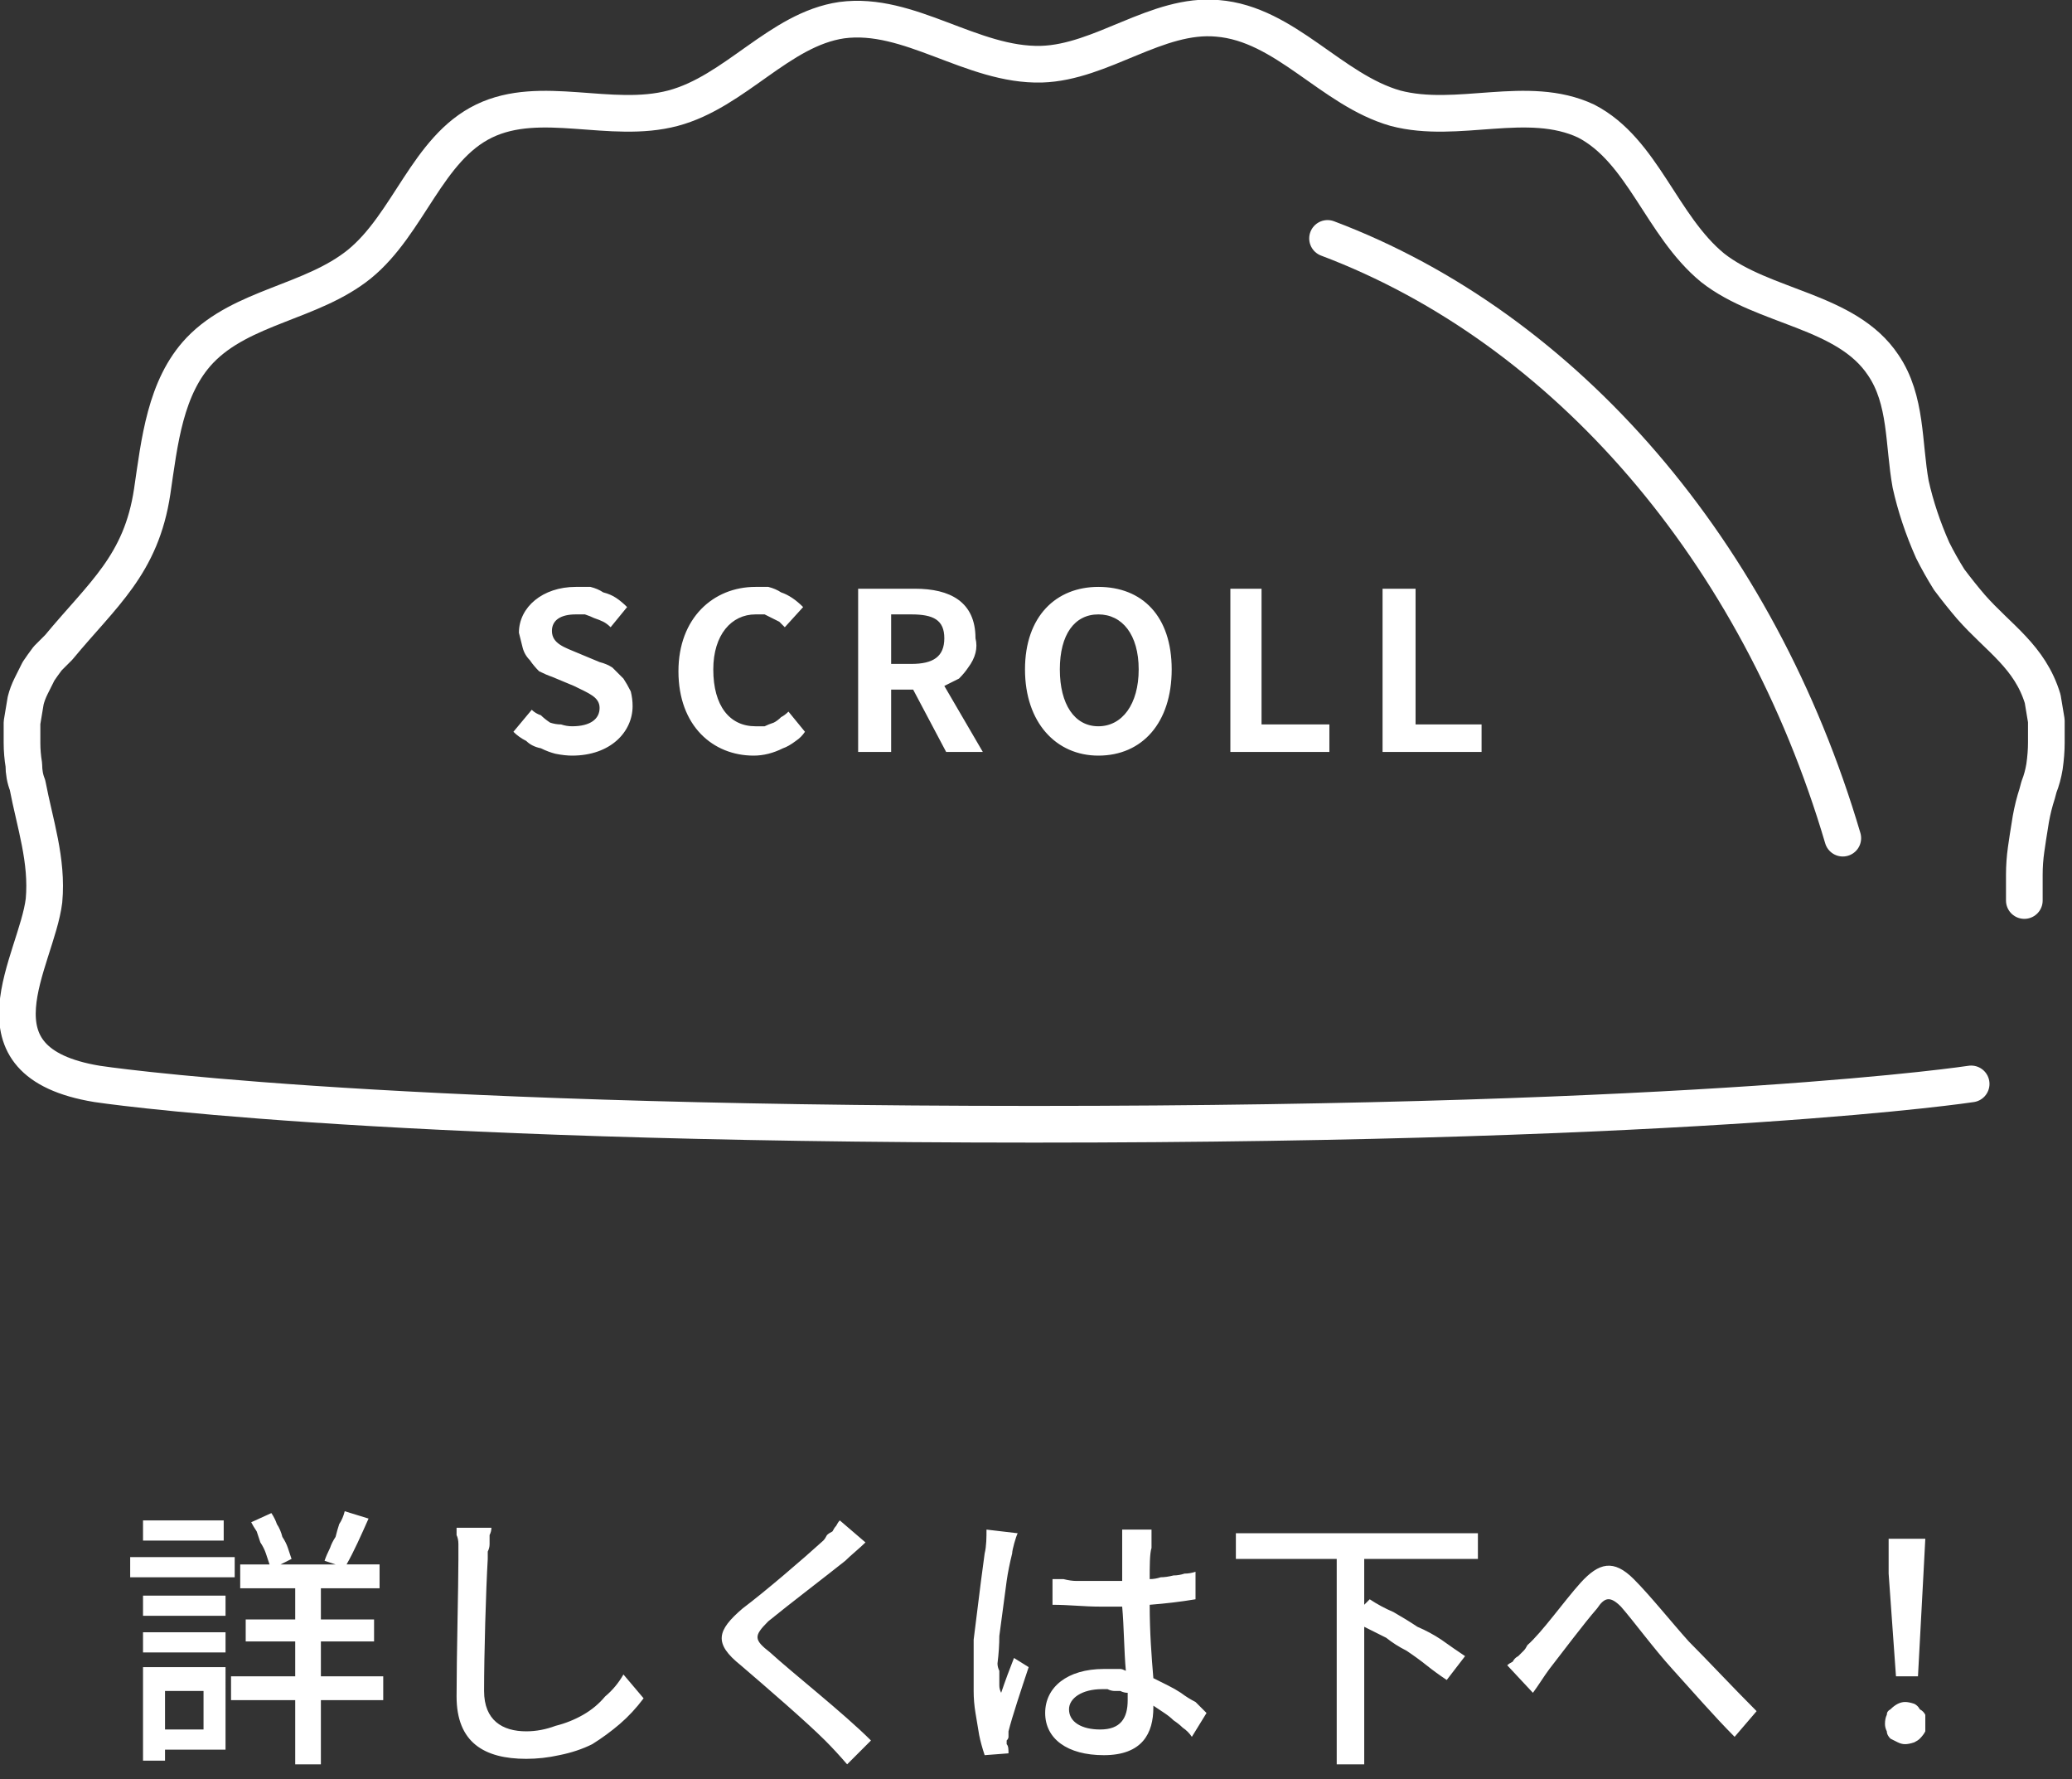 <svg version="1.2" xmlns="http://www.w3.org/2000/svg" viewBox="0 0 113 97" width="113" height="97"><rect x="0" y="0" width="113" height="97" fill="#333333" stroke="none"/><style>.s0{fill:#ffffff}.s1{fill:none;stroke:#ffffff;stroke-linecap:round;stroke-linejoin:round;stroke-width:2}</style><path fill-rule="evenodd" class="s0" d="m12.2 84h-4.4v-1.1h4.4zm0.6 2h-5.7v-1.1h5.7zm-0.5 9.4h-3.3v0.6h-1.2v-5.1h4.5zm-3.3-3.2v2.1h2.1v-2.1zm-1.2-3.2h4.5v1.1h-4.5zm0-2h4.5v1.1h-4.5zm13.1 5.7h-3.4v3.5h-1.4v-3.5h-3.5v-1.3h3.5v-1.9h-2.7v-1.2h2.7v-1.7h-3v-1.3h1.6q-0.1-0.3-0.2-0.6q-0.1-0.3-0.3-0.6q-0.1-0.3-0.2-0.6q-0.2-0.3-0.3-0.5l1.1-0.5q0.2 0.3 0.3 0.6q0.2 0.3 0.3 0.7q0.2 0.3 0.3 0.6q0.1 0.3 0.2 0.6l-0.6 0.3h3l-0.6-0.2q0.1-0.3 0.3-0.7q0.1-0.3 0.3-0.6q0.1-0.4 0.2-0.7q0.2-0.3 0.3-0.7l1.3 0.4c-0.4 0.9-0.8 1.8-1.2 2.5h1.8v1.3h-3.2v1.7h2.9v1.2h-2.9v1.9h3.4zm5.8-9q0 0.3 0 0.5q0 0.2-0.1 0.4q0 0.2 0 0.4c-0.1 1.7-0.2 5.2-0.2 7.2c0 1.6 1 2.2 2.3 2.2q0.8 0 1.6-0.3q0.8-0.2 1.5-0.6q0.7-0.4 1.2-1q0.6-0.5 1-1.2l1.1 1.3q-0.6 0.8-1.3 1.4q-0.7 0.6-1.5 1.1q-0.8 0.4-1.8 0.6q-0.9 0.2-1.8 0.2c-2.3 0-3.8-0.9-3.8-3.4c0-2.2 0.1-6 0.1-7.5q0-0.2 0-0.4q0-0.2 0-0.4q0-0.3-0.1-0.5q0-0.2 0-0.4h1.9q0 0.2-0.1 0.4zm19.4 1.4c-1 0.8-3.1 2.4-4.2 3.3c-0.8 0.8-0.8 1 0.1 1.7c1.2 1.1 4 3.3 5.5 4.8l-1.3 1.3q-0.6-0.7-1.2-1.3c-1-1-3.2-2.9-4.6-4.1c-1.5-1.2-1.3-1.9 0.1-3.1c1.2-0.9 3.3-2.7 4.4-3.7q0.1-0.1 0.2-0.3q0.1-0.1 0.3-0.2q0.1-0.2 0.2-0.3q0.1-0.2 0.2-0.3l1.4 1.2c-0.3 0.3-0.8 0.7-1.1 1zm16.7-0.7c-0.1 0.3-0.1 1-0.1 1.7q0.3 0 0.6-0.1q0.3 0 0.7-0.1q0.3 0 0.6-0.1q0.3 0 0.6-0.1v1.5q-1.2 0.2-2.5 0.3c0 1.5 0.1 2.8 0.2 4q0.4 0.2 0.8 0.4q0.4 0.2 0.7 0.4q0.4 0.3 0.8 0.5q0.3 0.3 0.6 0.6l-0.8 1.3q-0.2-0.3-0.5-0.5q-0.2-0.2-0.5-0.4q-0.2-0.2-0.5-0.4q-0.3-0.2-0.6-0.4v0.1c0 1.4-0.6 2.6-2.7 2.6c-2 0-3.2-0.9-3.2-2.3c0-1.4 1.2-2.4 3.2-2.4q0.1 0 0.3 0q0.1 0 0.3 0q0.1 0 0.3 0q0.1 0 0.3 0.1c-0.1-1.1-0.1-2.4-0.2-3.5q-0.6 0-1.2 0c-0.9 0-1.7-0.1-2.6-0.1v-1.4q0.3 0 0.6 0q0.4 0.1 0.7 0.1q0.3 0 0.6 0q0.4 0 0.7 0q0.6 0 1.2 0v-1.8q0-0.1 0-0.2q0-0.2 0-0.3q0-0.1 0-0.2q0-0.1 0-0.3h1.6q0 0.5 0 1zm-2.8 9.9c1.1 0 1.5-0.6 1.5-1.6v-0.4q-0.2 0-0.4-0.1q-0.2 0-0.3 0q-0.2 0-0.4-0.1q-0.2 0-0.3 0c-1.1 0-1.8 0.5-1.8 1.1c0 0.7 0.7 1.1 1.7 1.1zm-4.8-9.6q-0.2 0.8-0.3 1.5q-0.1 0.8-0.2 1.5q-0.1 0.7-0.2 1.5q0 0.7-0.1 1.5q0 0.2 0.1 0.4q0 0.2 0 0.4q0 0.2 0 0.4q0 0.2 0.1 0.4c0.2-0.6 0.5-1.4 0.7-1.9l0.8 0.5c-0.4 1.2-0.9 2.7-1.1 3.5q0 0.1 0 0.1q0 0.1 0 0.2q0 0.1-0.1 0.2q0 0.1 0 0.2c0.1 0.1 0.1 0.3 0.1 0.5l-1.3 0.1q-0.2-0.6-0.3-1.1q-0.1-0.6-0.2-1.2q-0.1-0.6-0.1-1.2q0-0.6 0-1.2q0-0.8 0-1.6q0.1-0.8 0.2-1.6q0.1-0.8 0.2-1.6q0.1-0.7 0.2-1.5c0.1-0.4 0.1-0.9 0.1-1.3l1.7 0.2c-0.1 0.2-0.3 0.9-0.3 1.1zm19.2 0.3v2.5l0.3-0.3q0.6 0.4 1.3 0.7q0.7 0.4 1.3 0.8q0.7 0.3 1.3 0.7q0.7 0.5 1.3 0.9l-1 1.3q-0.6-0.4-1.1-0.8q-0.5-0.4-1.1-0.8q-0.6-0.3-1.1-0.7q-0.6-0.3-1.2-0.6v7.5h-1.5v-11.2h-5.5v-1.4h13.2v1.4zm8.1 5.6q0.1-0.2 0.3-0.3q0.1-0.1 0.3-0.3q0.1-0.1 0.2-0.3c0.8-0.7 2-2.4 2.9-3.4c1-1.1 1.8-1.3 2.9-0.2c0.9 0.9 2.1 2.4 3 3.4c1 1 2.4 2.5 3.7 3.8l-1.2 1.4c-1.1-1.1-2.4-2.6-3.4-3.7c-1-1.1-2.1-2.6-2.8-3.4c-0.6-0.6-0.9-0.5-1.3 0.1c-0.7 0.8-1.9 2.4-2.6 3.3c-0.3 0.4-0.6 0.9-0.9 1.3l-1.4-1.5q0.1-0.1 0.3-0.2zm20.5-4.8v-1.9h2l-0.1 1.9l-0.3 5.6h-1.2zm0.5 9.2q-0.2-0.1-0.4-0.2q-0.2-0.2-0.2-0.4q-0.1-0.2-0.1-0.4q0-0.3 0.1-0.5q0-0.2 0.2-0.3q0.2-0.2 0.4-0.3q0.2-0.1 0.4-0.1q0.2 0 0.5 0.1q0.2 0.1 0.3 0.3q0.2 0.1 0.3 0.3q0 0.2 0 0.5q0 0.2 0 0.4q-0.1 0.2-0.3 0.4q-0.1 0.1-0.3 0.2q-0.3 0.1-0.5 0.1q-0.2 0-0.4-0.1z" /><path fill-rule="evenodd" class="s0" d="m30.3 41.1q-0.4-0.1-0.8-0.3q-0.5-0.1-0.8-0.4q-0.4-0.2-0.7-0.5l1-1.2q0.2 0.2 0.5 0.3q0.2 0.2 0.5 0.4q0.3 0.1 0.6 0.1q0.3 0.1 0.6 0.1c1 0 1.5-0.4 1.5-1c0-0.6-0.6-0.8-1.4-1.2l-1.2-0.5q-0.3-0.1-0.7-0.3q-0.3-0.3-0.5-0.6q-0.3-0.3-0.4-0.7q-0.1-0.4-0.2-0.8c0-1.4 1.3-2.5 3.1-2.5q0.4 0 0.8 0q0.4 0.1 0.7 0.3q0.4 0.1 0.7 0.3q0.3 0.2 0.6 0.5l-0.9 1.1q-0.2-0.2-0.4-0.3q-0.2-0.1-0.5-0.2q-0.2-0.1-0.5-0.2q-0.2 0-0.5 0c-0.8 0-1.3 0.3-1.3 0.9c0 0.7 0.7 0.9 1.4 1.2l1.2 0.5q0.4 0.1 0.7 0.3q0.3 0.3 0.6 0.6q0.2 0.3 0.4 0.7q0.1 0.4 0.1 0.8c0 1.4-1.2 2.7-3.3 2.7q-0.4 0-0.9-0.1zm6.7-4.5c0-2.9 1.9-4.6 4.2-4.6q0.3 0 0.7 0q0.4 0.1 0.7 0.3q0.3 0.1 0.6 0.3q0.3 0.2 0.6 0.5l-1 1.1q-0.1-0.1-0.3-0.3q-0.2-0.1-0.4-0.2q-0.2-0.1-0.4-0.2q-0.3 0-0.5 0c-1.3 0-2.3 1.1-2.3 3c0 2 0.9 3.1 2.3 3.1q0.2 0 0.5 0q0.2-0.1 0.5-0.2q0.2-0.1 0.4-0.3q0.2-0.1 0.4-0.3l0.9 1.1q-0.2 0.3-0.5 0.5q-0.4 0.3-0.7 0.4q-0.4 0.2-0.8 0.3q-0.4 0.1-0.8 0.1c-2.2 0-4.1-1.6-4.1-4.6zm9.8-4.5h3.1c1.9 0 3.3 0.7 3.3 2.7q0.1 0.4 0 0.8q-0.1 0.4-0.4 0.8q-0.2 0.3-0.5 0.6q-0.4 0.2-0.8 0.4l2.1 3.6h-2l-1.8-3.4h-1.2v3.4h-1.8zm2.9 4.1c1.2 0 1.8-0.4 1.8-1.4c0-1-0.6-1.3-1.8-1.3h-1.1v2.7zm6.2 0.3c0-2.9 1.7-4.5 4-4.5c2.4 0 4 1.6 4 4.5c0 2.9-1.6 4.7-4 4.7c-2.3 0-4-1.8-4-4.7zm6.2 0c0-1.9-0.9-3-2.2-3c-1.3 0-2.1 1.1-2.1 3c0 1.9 0.8 3.1 2.1 3.1c1.3 0 2.2-1.2 2.2-3.1zm5-4.4h1.7v7.4h3.7v1.5h-5.4zm8.3 0h1.8v7.4h3.6v1.5h-5.4z" /><path class="s1" d="m107.5 59.1c0 0-14.3 2.2-51.1 2.2c-36.8 0-51.1-2.2-51.1-2.2c-7.3-1.2-3.3-6.7-2.9-10c0.2-2.2-0.5-4.2-0.9-6.3q-0.2-0.5-0.2-1.1q-0.1-0.6-0.1-1.2q0-0.6 0-1.1q0.1-0.6 0.2-1.2q0.1-0.4 0.3-0.8q0.2-0.4 0.4-0.8q0.2-0.3 0.5-0.7q0.3-0.3 0.6-0.6c2.4-2.9 4.5-4.5 5.1-8.5c0.4-2.7 0.7-5.7 2.6-7.7c2.3-2.4 6.1-2.6 8.7-4.7c2.7-2.2 3.7-6.3 6.8-7.8c3.1-1.5 6.9 0.2 10.3-0.7c3.4-0.9 5.8-4.3 9.2-4.8c3.7-0.5 7.1 2.5 10.9 2.4c3.3-0.1 6.3-2.8 9.6-2.5c3.7 0.3 6.2 3.9 9.7 4.9c3.4 0.9 7.2-0.8 10.4 0.7c3.1 1.6 4.1 5.7 6.9 8c2.8 2.2 7.3 2.3 9.3 5.3c1.3 1.9 1.1 4.3 1.5 6.5q0.2 0.9 0.5 1.8q0.3 0.9 0.7 1.8q0.4 0.8 0.9 1.6q0.6 0.8 1.2 1.5c1.5 1.7 3.2 2.7 3.9 5q0.1 0.6 0.2 1.2q0 0.6 0 1.2q0 0.6-0.1 1.3q-0.1 0.6-0.3 1.1q-0.1 0.4-0.2 0.7q-0.2 0.7-0.3 1.4q-0.1 0.6-0.2 1.3q-0.1 0.7-0.1 1.4q0 0.7 0 1.4" /><path class="s1" d="m72.4 13c13 4.9 23.5 17.1 28.1 32.7" /></svg>